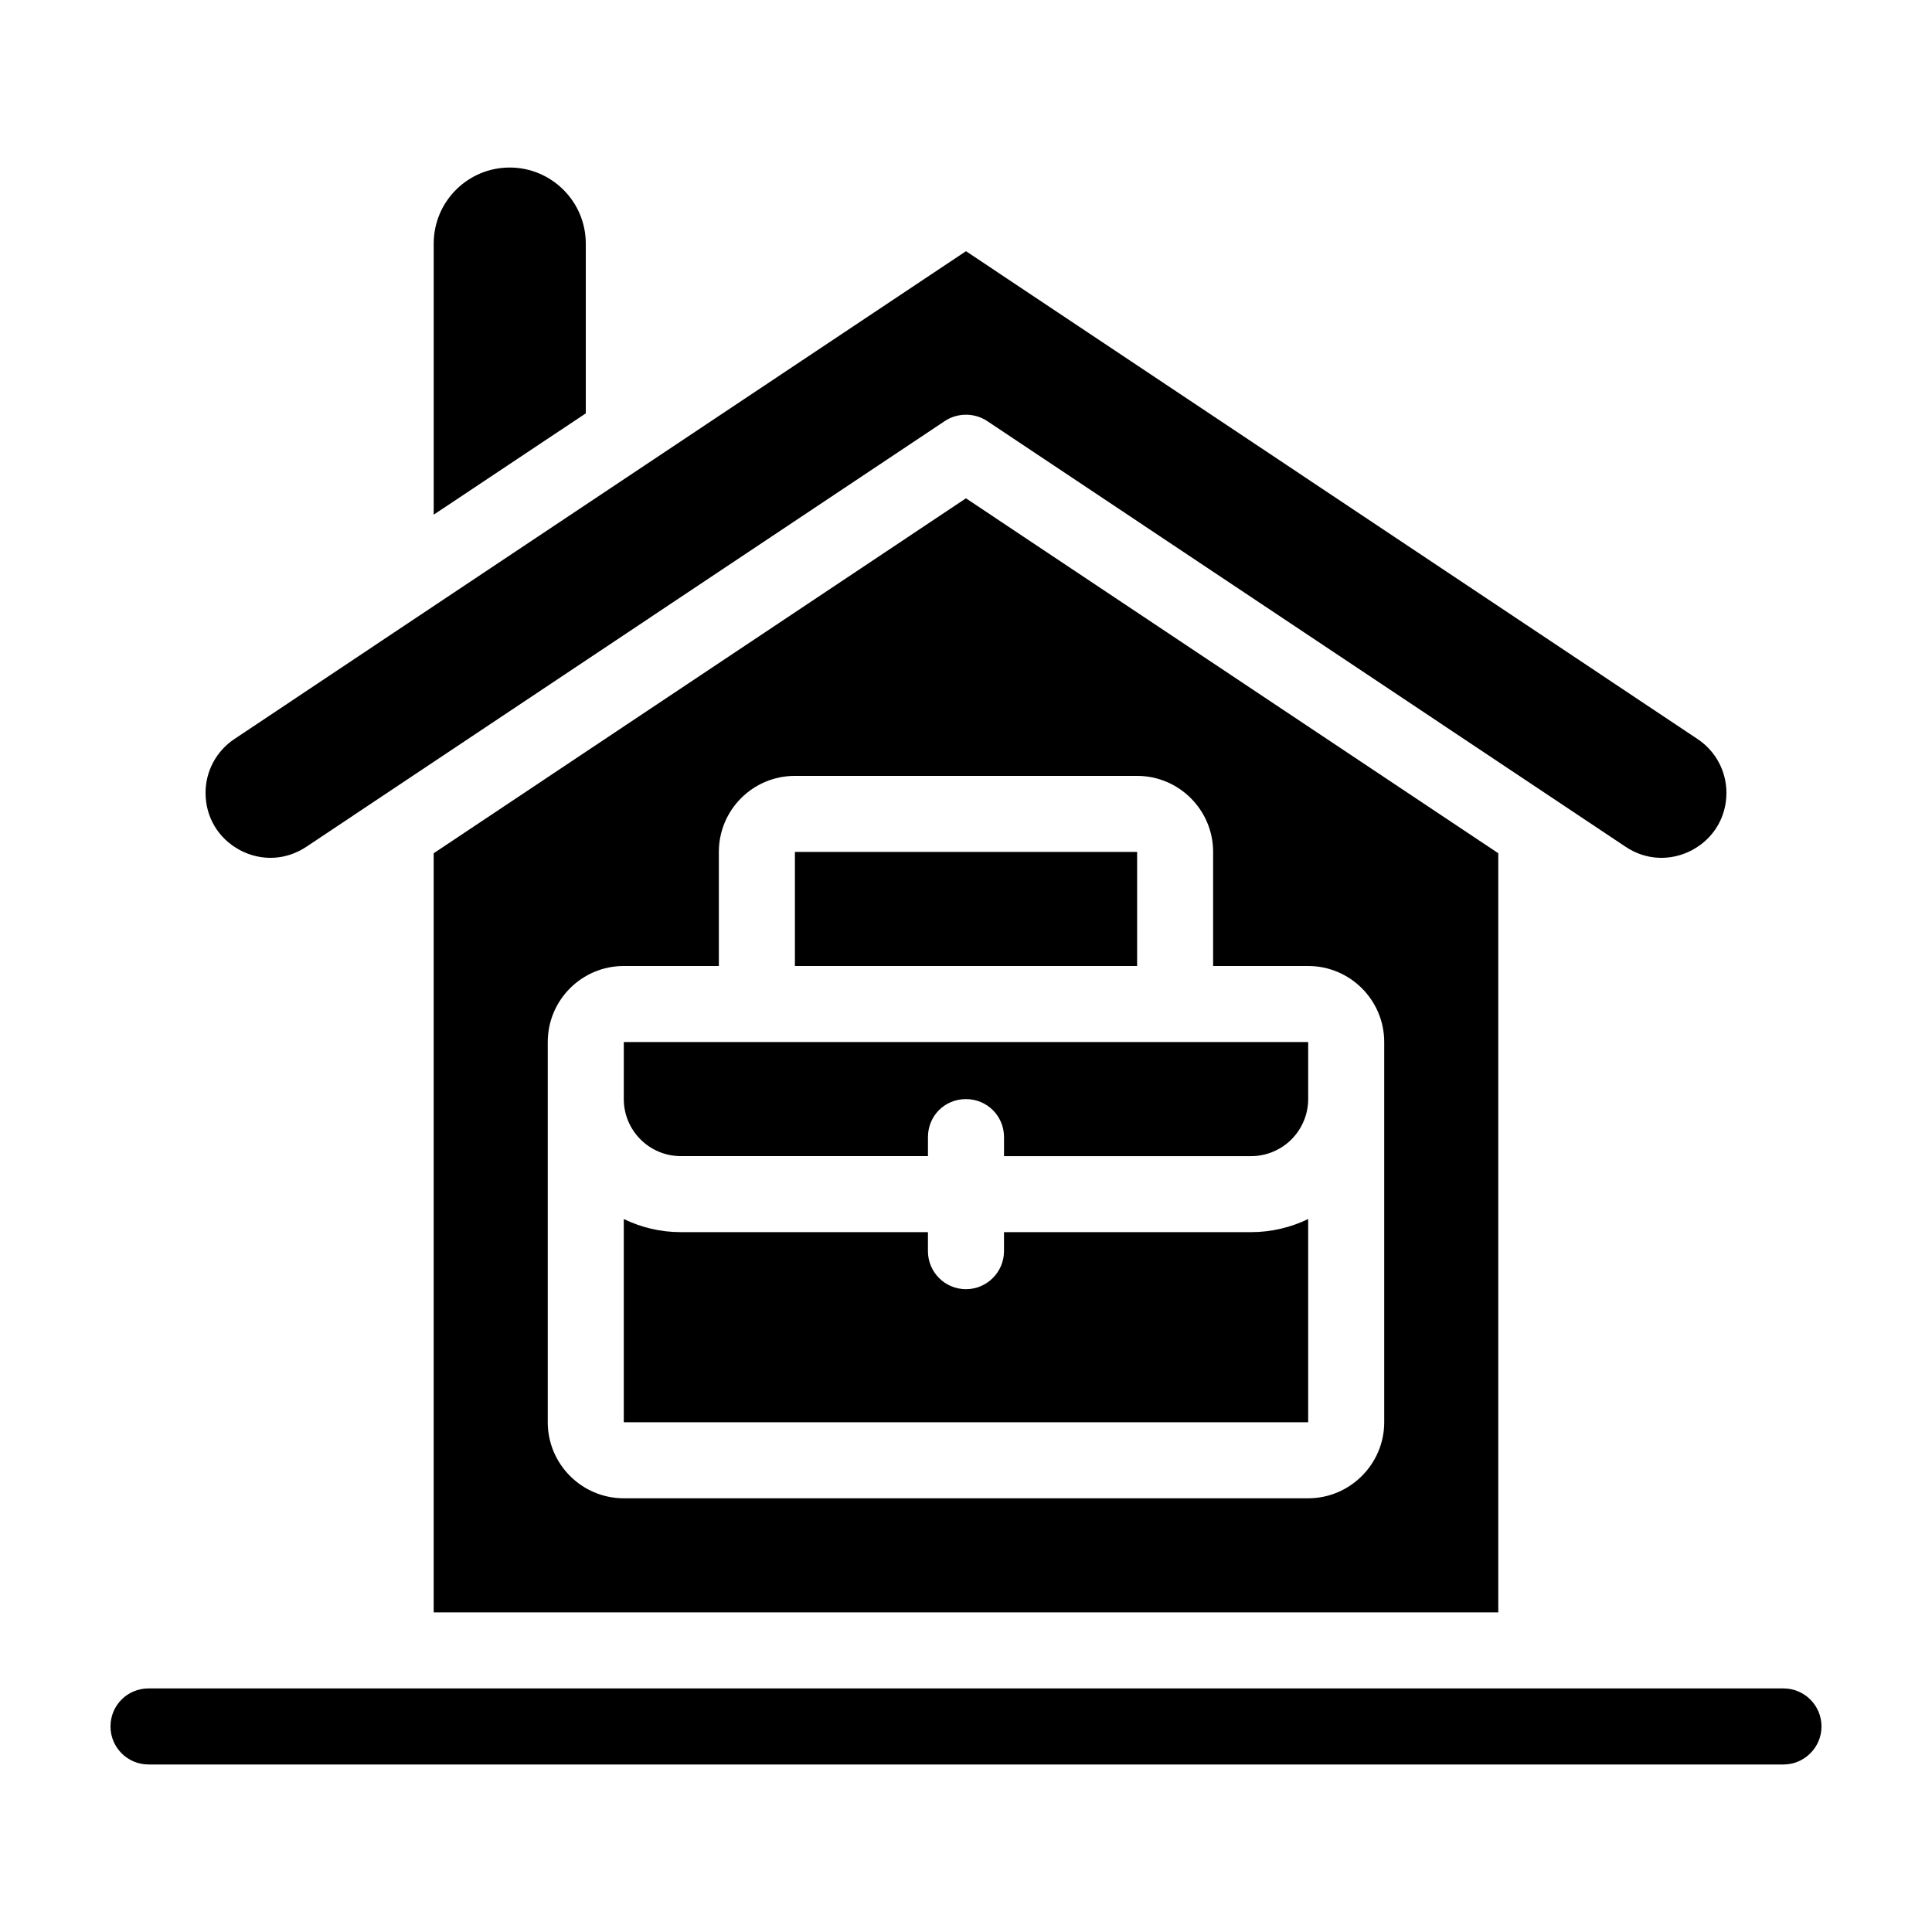 <?xml version="1.0" encoding="UTF-8"?>
<!-- Uploaded to: ICON Repo, www.svgrepo.com, Generator: ICON Repo Mixer Tools -->
<svg fill="#000000" width="800px" height="800px" version="1.1" viewBox="144 144 512 512" xmlns="http://www.w3.org/2000/svg">
 <g>
  <path d="m299.24 208.55c0-11.133-9.07-20.152-20.152-20.152-11.133 0-20.152 9.02-20.152 20.152v71.844l40.305-26.852z"/>
  <path d="m258.93 370.12v201.17h282.13v-201.17l-141.07-94.059zm206.56-0.352v30.23h25.191c11.082 0 20.152 9.02 20.152 20.152v100.76c0 11.082-9.07 20.152-20.152 20.152h-181.37c-11.133 0-20.152-9.07-20.152-20.152v-100.76c0-11.133 9.02-20.152 20.152-20.152h25.191v-30.23c0-11.133 9.02-20.152 20.152-20.152h90.688c11.082 0 20.148 9.02 20.148 20.152z"/>
  <path d="m207.54 369.27c5.691 3.023 12.242 2.719 17.633-0.855l169.23-112.85c3.375-2.215 7.809-2.215 11.184 0l169.23 112.85c5.34 3.578 11.941 3.879 17.633 0.855 5.691-3.074 9.07-8.715 9.07-15.164 0-5.742-2.871-11.082-7.656-14.258l-193.87-129.28-145.55 97.035-48.316 32.242c-4.785 3.176-7.656 8.516-7.656 14.258 0 6.449 3.375 12.09 9.066 15.164z"/>
  <path d="m309.31 435.27c0 8.312 6.75 15.113 15.113 15.113h65.496v-5.039c0-2.82 1.109-5.34 2.922-7.152s4.332-2.922 7.156-2.922c5.594 0 10.078 4.484 10.078 10.078v5.039h65.496c4.133 0 7.961-1.715 10.68-4.434 2.719-2.723 4.43-6.555 4.43-10.684v-15.113h-181.37z"/>
  <path d="m410.07 470.53v5.039c0 5.543-4.535 10.078-10.078 10.078-5.594 0-10.078-4.535-10.078-10.078v-5.039h-65.492c-5.441 0-10.531-1.258-15.113-3.477v53.859h181.37v-53.859c-4.586 2.219-9.723 3.477-15.113 3.477z"/>
  <path d="m354.66 369.77h90.688v30.23h-90.688z"/>
  <path d="m616.64 591.45h-433.28c-5.594 0-10.078 4.484-10.078 10.078 0 5.543 4.484 10.078 10.078 10.078h433.28c5.543 0 10.078-4.535 10.078-10.078-0.004-5.594-4.535-10.078-10.078-10.078z"/>
 </g>
</svg>
